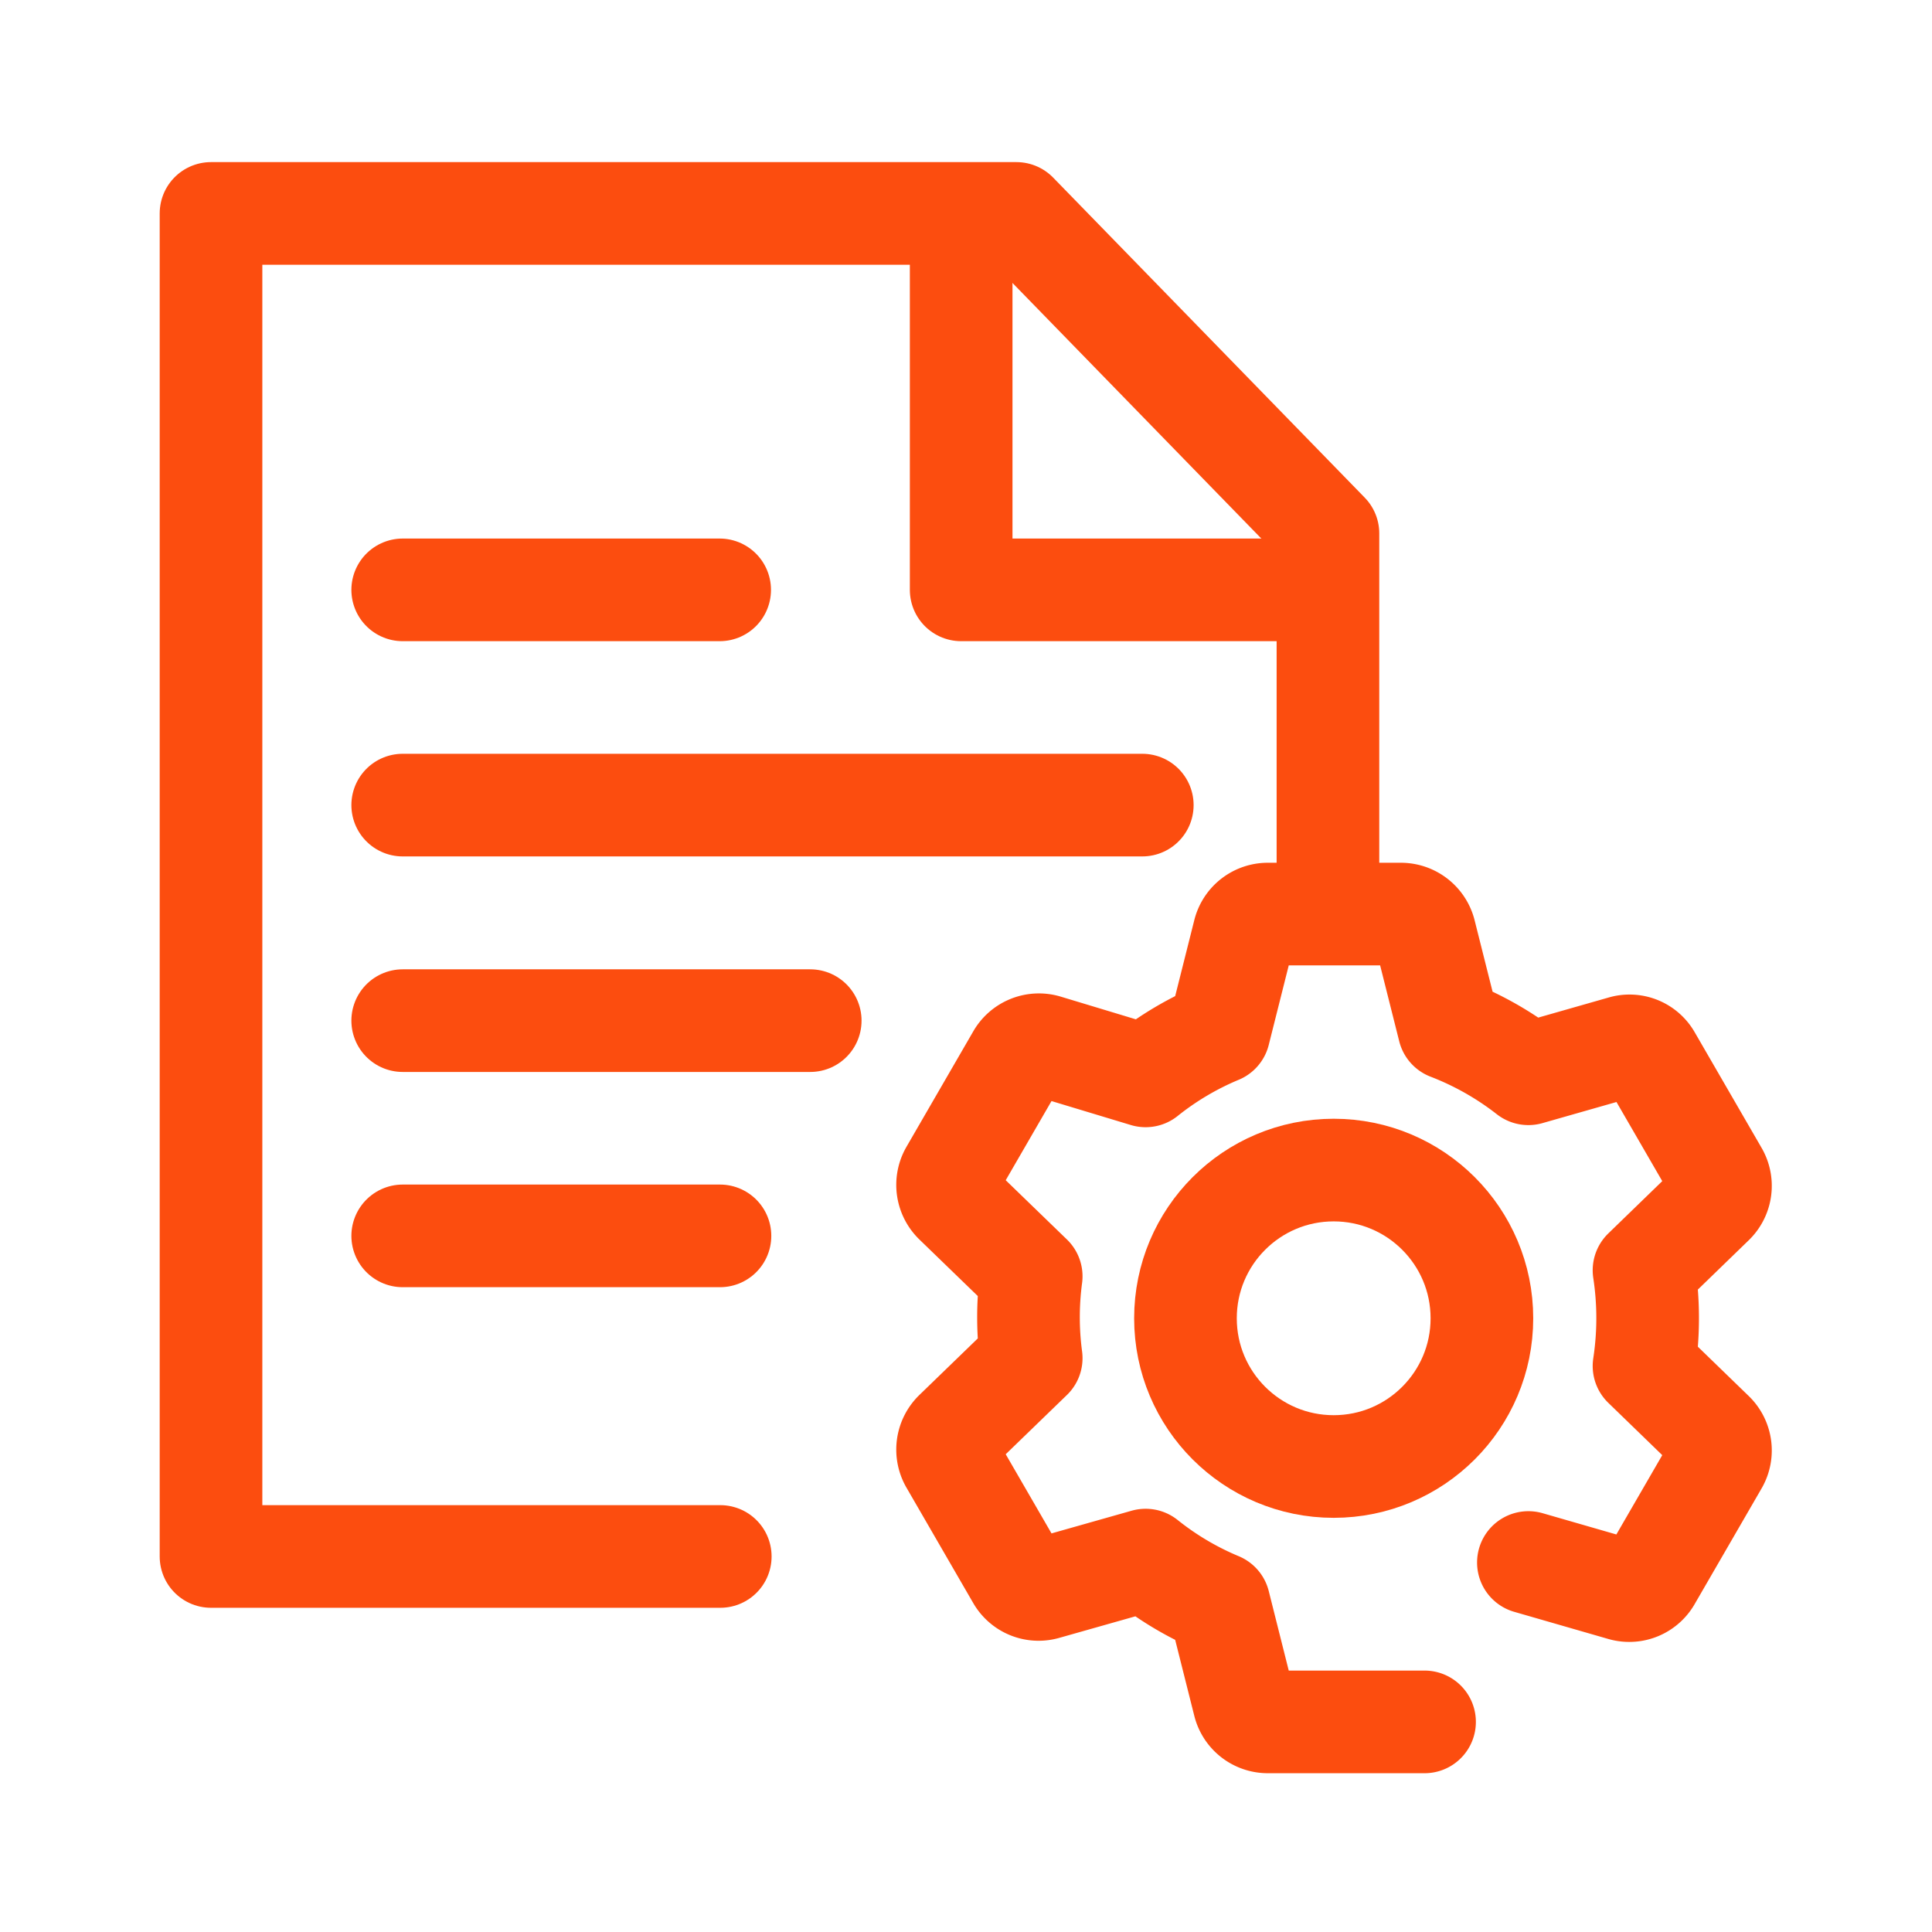 <svg id="ICON" xmlns="http://www.w3.org/2000/svg" viewBox="0 0 64 64"><defs><style>.cls-1,.cls-2{fill:none;stroke:#fc4d0f;stroke-linecap:round;stroke-linejoin:round;}.cls-1{stroke-width:3.4px;}.cls-2{stroke-width:3.4px;}</style></defs><polyline class="cls-1" points="42.49 19.54 31.84 19.54 31.84 7.51"/><polyline class="cls-1" points="23.86 51.56 6.99 51.56 6.99 7.07 33.67 7.07 43.99 17.67 43.99 30.17"/><line class="cls-1" x1="13.34" y1="26.67" x2="37.84" y2="26.67"/><path class="cls-1" d="M50.63,51.76l3.12.9a.8.8,0,0,0,.92-.38l2.21-3.82a.81.81,0,0,0-.14-1l-2.28-2.21a10.53,10.53,0,0,0,0-3.17l2.28-2.21a.81.81,0,0,0,.14-1l-2.21-3.82a.79.79,0,0,0-.92-.37l-3.12.89A10.28,10.28,0,0,0,48,34.08l-.8-3.18a.82.82,0,0,0-.78-.62H42a.81.81,0,0,0-.79.62l-.83,3.3a10.12,10.12,0,0,0-2.43,1.44l-3.31-1a.81.81,0,0,0-.93.38l-2.21,3.82a.82.82,0,0,0,.14,1l2.52,2.44a10.25,10.25,0,0,0,0,2.71l-2.52,2.44a.82.82,0,0,0-.14,1l2.21,3.82a.8.8,0,0,0,.92.37l3.32-.94a10.12,10.12,0,0,0,2.43,1.44l.83,3.3a.81.81,0,0,0,.79.62h5.19"/><circle class="cls-1" cx="44.18" cy="43.67" r="4.91"/><line class="cls-2" x1="13.34" y1="19.54" x2="23.84" y2="19.54"/><line class="cls-1" x1="13.34" y1="40.94" x2="23.85" y2="40.94"/><line class="cls-1" x1="13.34" y1="33.81" x2="26.84" y2="33.81"/></svg>